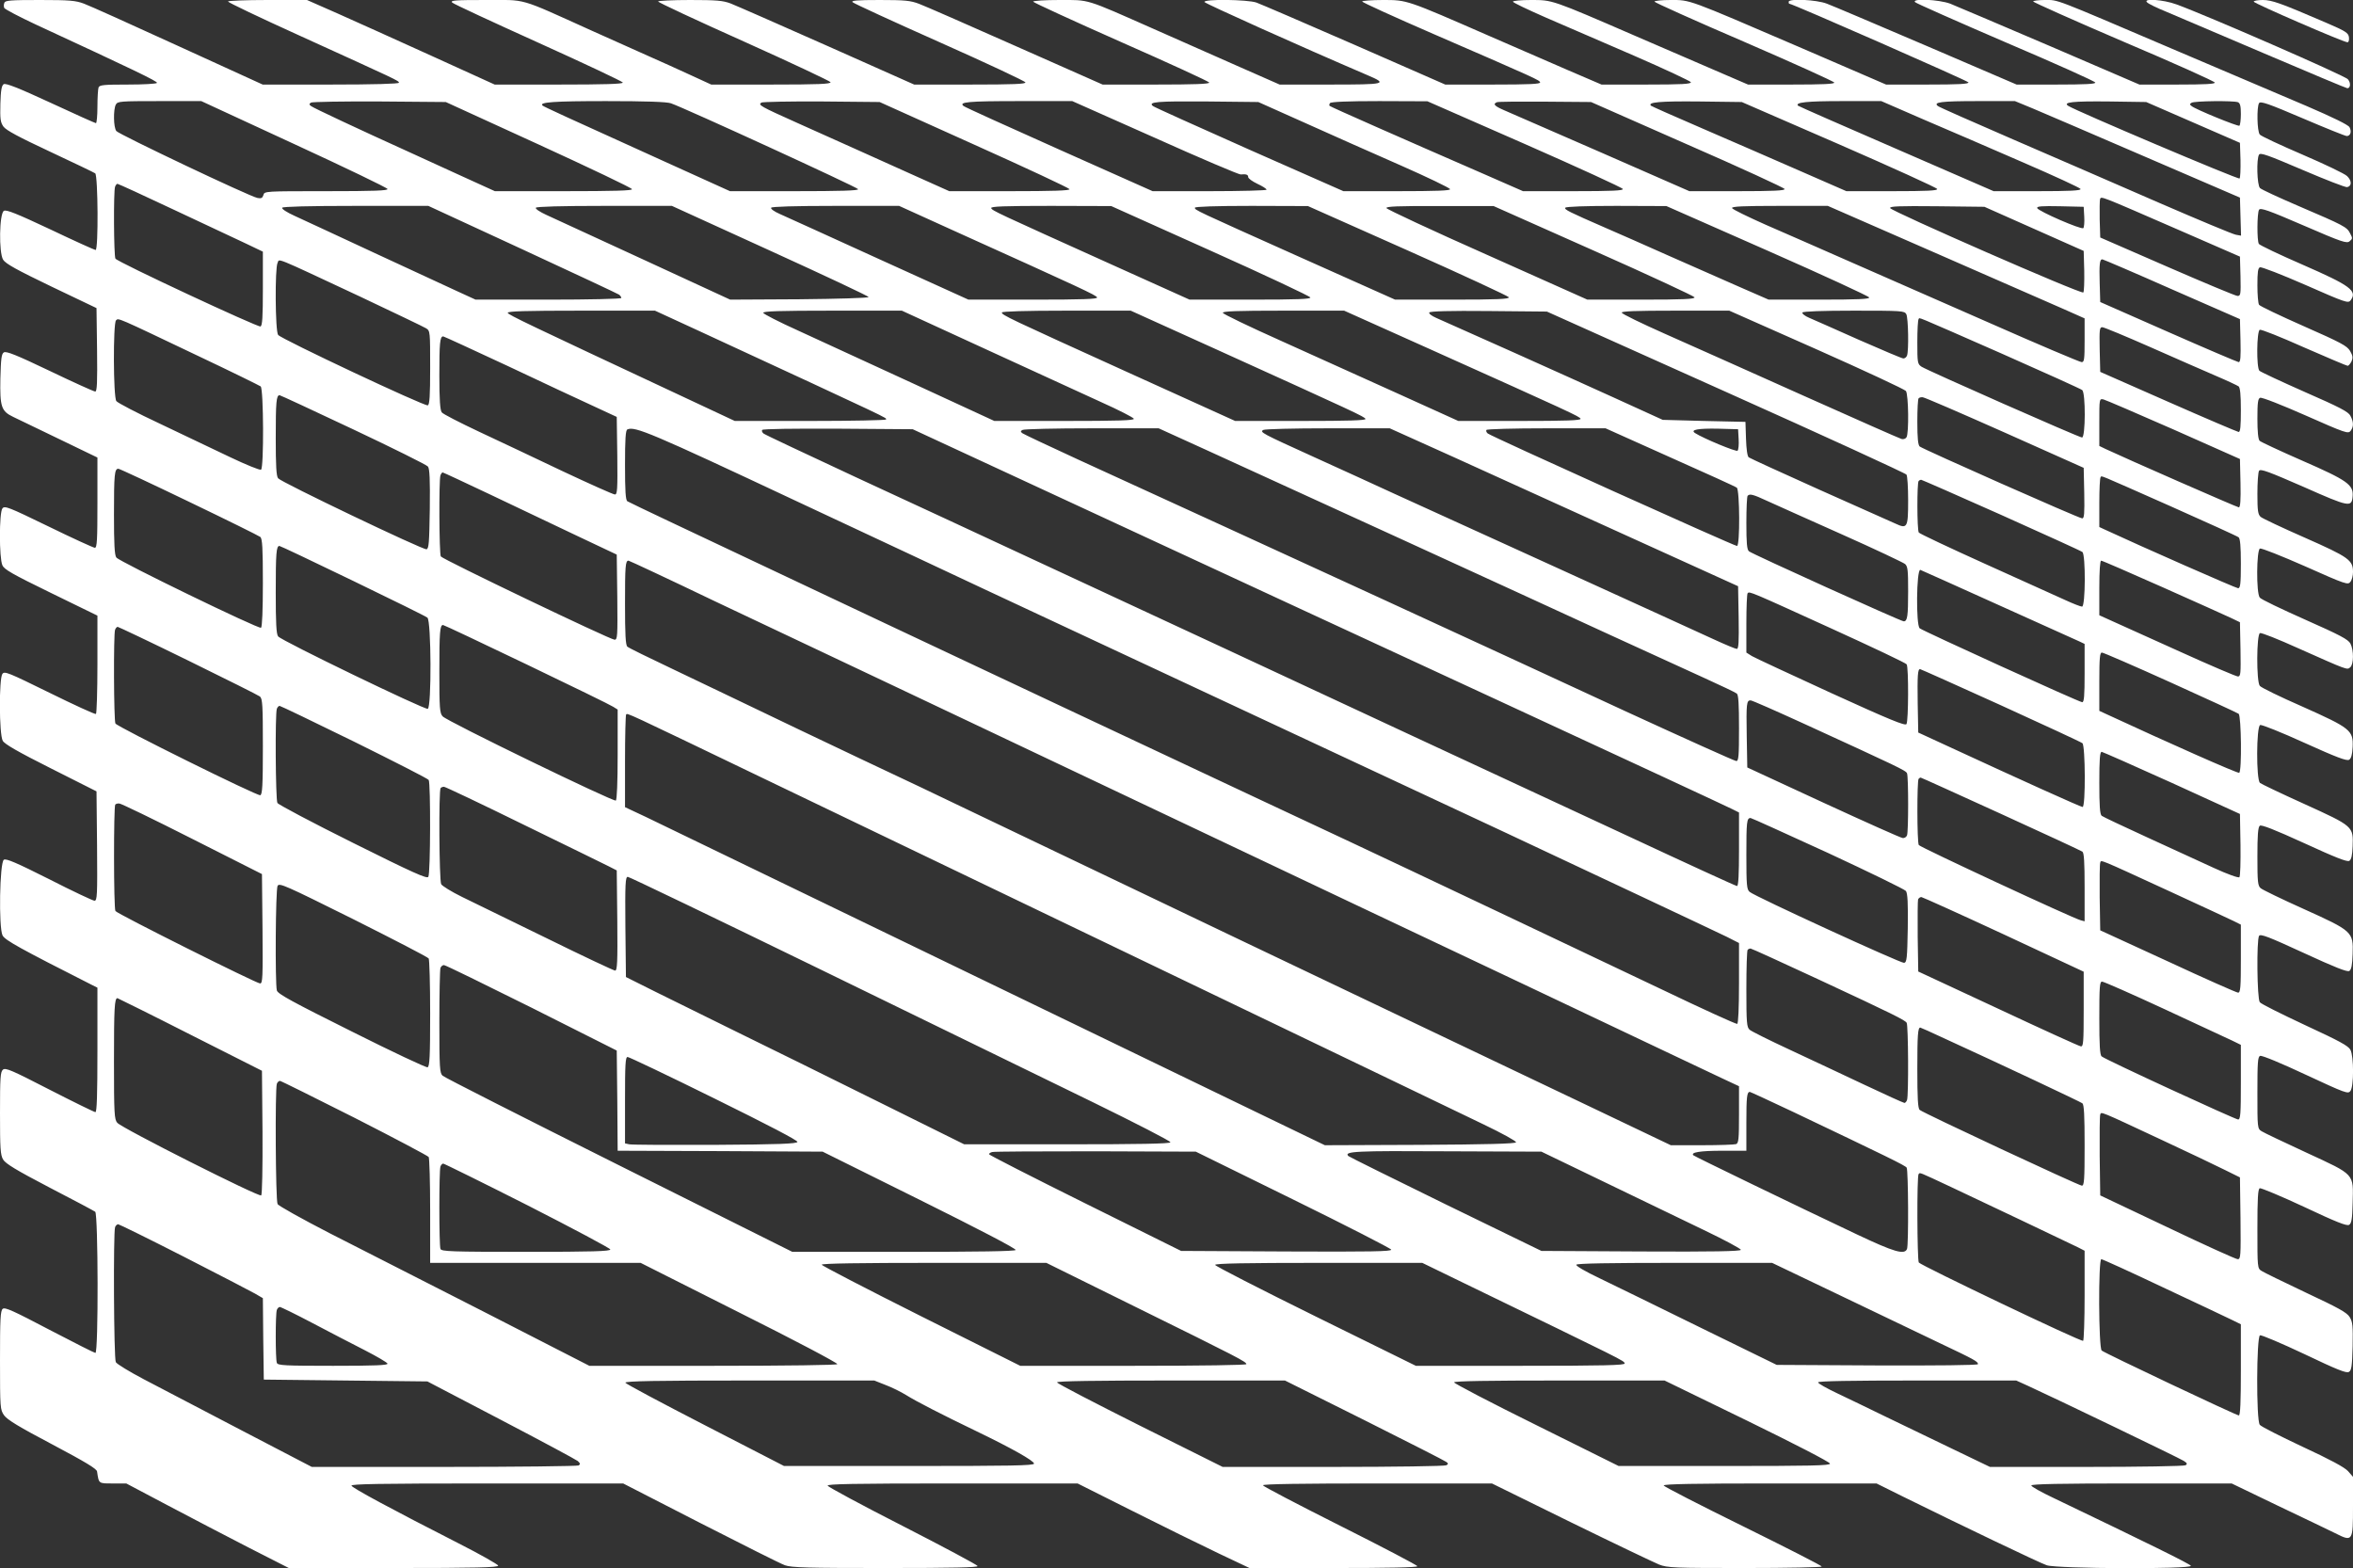 <?xml version="1.0" standalone="no"?>
<!DOCTYPE svg PUBLIC "-//W3C//DTD SVG 20010904//EN"
 "http://www.w3.org/TR/2001/REC-SVG-20010904/DTD/svg10.dtd">
<svg version="1.0" xmlns="http://www.w3.org/2000/svg"
 width="1280pt" height="853pt" viewBox="0 0 1280 853"
 preserveAspectRatio="xMidYMid meet">
<rect x="0" y="0" width="1280" height="853" fill="#333333" stroke="none"/>
<g transform="translate(0,853) scale(0.1,-0.1)"
fill="#ffffff" stroke="none">
<path d="M24 8515 c-4 -8 -4 -21 -1 -28 3 -7 81 -48 173 -91 525 -243 663
-309 658 -317 -3 -5 -74 -9 -159 -9 -130 0 -154 -2 -159 -16 -3 -9 -6 -56 -6
-105 0 -49 -4 -89 -8 -89 -4 0 -116 50 -247 111 -175 81 -244 108 -255 101
-11 -7 -16 -33 -18 -106 -2 -83 0 -101 17 -125 15 -20 82 -56 253 -136 128
-60 239 -113 246 -118 15 -12 18 -417 2 -417 -5 0 -116 50 -246 112 -183 86
-240 109 -253 101 -25 -16 -28 -227 -4 -266 14 -22 74 -55 263 -146 l245 -117
3 -227 c2 -178 0 -227 -10 -227 -7 0 -118 50 -247 112 -182 87 -237 109 -250
101 -13 -8 -16 -33 -19 -142 -3 -154 5 -178 70 -209 24 -11 136 -66 251 -121
l207 -100 0 -246 c0 -200 -2 -245 -14 -245 -7 0 -121 52 -252 116 -220 107
-239 114 -251 98 -18 -24 -18 -269 0 -309 10 -23 52 -47 265 -151 l252 -123 0
-265 c0 -146 -4 -267 -8 -270 -5 -3 -118 49 -252 115 -226 111 -245 119 -257
103 -19 -26 -18 -329 2 -364 10 -18 83 -60 262 -150 l248 -125 3 -297 c2 -267
1 -298 -14 -298 -8 0 -119 52 -246 117 -179 90 -235 114 -247 106 -23 -15 -29
-369 -7 -412 14 -26 95 -71 484 -268 l32 -16 0 -339 c0 -244 -3 -338 -11 -338
-6 0 -118 55 -249 122 -206 106 -240 121 -254 109 -14 -12 -16 -43 -16 -236 0
-191 2 -228 17 -253 13 -22 70 -57 252 -152 130 -67 242 -127 249 -132 16 -14
18 -768 1 -768 -5 0 -118 57 -250 126 -196 103 -242 124 -254 114 -13 -10 -15
-57 -15 -280 0 -261 1 -268 22 -299 18 -25 81 -63 263 -159 179 -95 241 -132
243 -147 10 -67 7 -65 86 -65 l73 0 227 -120 c124 -66 323 -169 441 -230 l216
-110 569 0 c450 0 570 3 570 13 0 6 -97 61 -215 121 -369 188 -578 301 -583
314 -3 9 149 12 737 12 l741 0 419 -215 c231 -118 438 -222 461 -230 36 -13
126 -15 547 -15 367 0 504 3 501 11 -2 6 -185 104 -408 218 -222 113 -405 212
-408 219 -3 9 137 12 678 12 l682 0 297 -149 c163 -82 373 -185 467 -230 l171
-81 457 0 c297 0 456 3 456 10 0 5 -189 104 -420 220 -231 116 -420 215 -420
220 0 7 215 10 623 10 l623 0 429 -211 c237 -116 453 -219 480 -230 46 -18 81
-19 468 -19 229 0 417 4 417 8 0 5 -193 103 -430 220 -236 116 -430 216 -430
221 0 8 177 11 579 11 l579 0 143 -71 c306 -151 744 -361 783 -374 54 -19 790
-22 784 -3 -4 10 -232 122 -745 368 -68 32 -123 63 -123 69 0 8 164 11 545 11
l545 0 247 -119 c137 -65 278 -133 315 -151 97 -49 98 -47 98 149 l0 157 -27
31 c-19 21 -97 63 -248 133 -121 57 -226 110 -232 119 -20 23 -18 480 1 487 7
3 116 -43 241 -102 178 -85 230 -106 243 -97 14 8 17 32 20 139 2 111 0 133
-16 159 -15 25 -61 50 -238 133 -120 57 -229 110 -241 118 -23 14 -23 17 -23
230 0 167 3 216 13 220 7 2 116 -43 242 -102 174 -82 232 -105 244 -97 13 8
17 32 19 118 4 163 16 151 -250 274 -123 57 -233 109 -245 117 -23 14 -23 18
-23 210 0 165 2 196 15 200 9 4 117 -41 247 -102 219 -102 231 -106 244 -89
19 26 19 187 0 224 -12 22 -58 47 -248 135 -128 60 -239 115 -245 124 -15 19
-18 338 -4 361 8 12 52 -5 243 -93 169 -78 237 -105 248 -98 11 7 16 32 18 93
4 120 0 124 -268 245 -118 53 -223 104 -232 112 -16 13 -18 35 -18 172 0 114
3 160 13 168 8 7 78 -20 242 -95 170 -78 233 -103 245 -96 11 7 16 30 18 79 4
109 4 109 -262 230 -126 57 -235 109 -242 115 -21 17 -20 307 1 315 8 3 116
-40 241 -97 175 -79 230 -100 243 -92 11 7 17 28 19 69 4 91 -11 103 -273 220
-121 53 -226 104 -232 113 -19 23 -18 280 1 287 8 3 101 -34 207 -82 274 -122
266 -119 284 -104 19 16 20 92 1 129 -13 23 -54 45 -248 131 -128 57 -239 110
-245 119 -20 23 -18 260 1 267 8 3 119 -41 246 -97 222 -99 233 -102 246 -84
8 10 14 34 14 53 0 65 -22 81 -262 187 -123 54 -231 105 -240 113 -15 13 -18
33 -18 126 0 61 4 117 9 125 8 12 53 -5 243 -88 250 -111 261 -112 266 -50 5
62 -29 86 -274 193 -121 53 -226 102 -232 108 -8 8 -12 52 -12 120 0 88 3 110
15 114 9 4 120 -40 247 -96 217 -96 232 -101 245 -84 17 23 17 48 -1 82 -11
22 -57 46 -249 130 -129 57 -240 109 -246 115 -17 17 -15 216 2 223 8 3 116
-40 241 -96 126 -55 232 -100 237 -100 5 0 14 11 21 24 8 20 7 31 -8 57 -17
28 -49 45 -253 135 -129 57 -238 109 -242 116 -5 7 -9 55 -9 106 0 72 3 94 14
98 8 3 119 -40 247 -96 218 -96 233 -101 246 -84 38 52 0 80 -261 194 -127 55
-233 106 -238 113 -11 17 -10 169 1 186 8 12 51 -3 243 -86 210 -91 235 -99
250 -85 16 13 16 17 2 43 -17 34 -32 42 -282 149 -107 46 -200 89 -208 97 -16
16 -20 158 -5 182 8 12 51 -4 236 -83 124 -53 234 -96 243 -94 26 5 26 35 0
60 -13 13 -122 65 -243 117 -121 52 -226 101 -232 109 -15 18 -17 150 -4 171
8 12 51 -3 236 -82 124 -53 233 -97 241 -97 20 0 28 24 15 48 -7 13 -89 53
-233 115 -123 52 -452 192 -733 312 -656 280 -616 265 -692 265 -35 0 -63 -4
-63 -8 0 -4 221 -103 492 -219 271 -115 494 -215 496 -222 3 -8 -53 -11 -203
-11 l-207 0 -488 210 c-268 115 -512 218 -541 230 -62 23 -213 30 -191 8 6 -6
229 -105 494 -219 265 -113 484 -211 486 -218 3 -8 -56 -11 -212 -11 l-216 0
-489 210 c-269 115 -513 219 -543 230 -57 22 -208 29 -208 10 0 -5 1 -10 3
-10 17 0 972 -420 975 -428 3 -9 -53 -12 -222 -12 l-226 0 -477 206 c-609 262
-587 254 -695 254 -49 0 -88 -4 -88 -9 0 -4 219 -103 487 -218 268 -116 489
-216 491 -222 3 -8 -62 -11 -233 -11 l-236 0 -137 59 c-75 32 -290 125 -477
206 -457 198 -449 195 -567 195 -54 0 -98 -4 -98 -9 0 -5 80 -43 178 -86 97
-42 314 -136 481 -208 168 -73 306 -138 309 -144 3 -10 -50 -13 -241 -13
l-245 0 -184 79 c-100 43 -293 127 -428 186 -451 197 -445 195 -576 195 -63 0
-114 -4 -114 -8 0 -5 174 -84 388 -177 565 -245 575 -250 580 -263 3 -9 -58
-12 -256 -12 l-260 0 -493 216 c-272 119 -512 222 -534 230 -49 17 -289 20
-283 3 3 -8 516 -239 887 -398 113 -48 101 -51 -203 -51 l-275 0 -218 96
c-120 53 -330 146 -468 207 -378 167 -345 157 -512 157 -79 0 -143 -4 -143 -9
0 -4 215 -103 477 -219 263 -116 479 -215 481 -221 3 -8 -84 -11 -288 -11
l-292 0 -472 209 c-259 115 -496 219 -526 230 -47 18 -77 21 -215 21 -126 0
-156 -3 -147 -12 7 -7 220 -105 474 -218 254 -113 463 -211 466 -218 3 -9 -63
-12 -300 -12 l-305 0 -474 211 c-261 116 -496 219 -524 230 -42 16 -77 19
-222 19 -95 0 -173 -4 -173 -8 0 -5 210 -103 467 -218 256 -115 468 -215 471
-221 3 -10 -66 -13 -323 -13 l-326 0 -122 56 c-67 31 -156 71 -197 89 -41 18
-192 86 -335 150 -401 181 -346 165 -574 165 -168 0 -193 -2 -181 -14 8 -8
220 -106 470 -219 250 -113 456 -210 458 -216 3 -8 -103 -11 -347 -11 l-350 0
-343 156 c-189 86 -418 189 -510 230 l-168 74 -215 0 c-118 0 -215 -4 -215 -8
0 -5 174 -88 388 -185 536 -244 542 -246 542 -257 0 -6 -138 -10 -370 -10
l-371 0 -460 210 c-253 116 -484 220 -512 230 -45 17 -77 20 -240 20 -158 0
-189 -2 -193 -15z m1575 -768 c278 -128 506 -238 509 -245 3 -9 -71 -12 -333
-12 -333 0 -337 0 -342 -21 -5 -16 -12 -20 -32 -16 -41 7 -754 346 -768 364
-16 20 -17 117 -3 144 10 18 23 19 238 19 l227 0 504 -233z m1331 -3 c277
-127 506 -236 508 -243 3 -8 -96 -11 -371 -11 l-375 0 -189 86 c-103 47 -235
108 -293 134 -243 110 -506 233 -518 243 -11 8 -11 12 0 19 7 4 175 7 373 6
l360 -3 505 -231z m720 224 c78 -27 1015 -457 1018 -467 3 -8 -94 -11 -347
-11 l-350 0 -373 169 c-526 238 -641 291 -647 297 -19 18 59 24 345 24 219 0
332 -4 354 -12z m1650 -225 c283 -127 516 -236 518 -242 3 -8 -92 -11 -325
-11 l-329 0 -214 96 c-118 53 -262 118 -320 144 -58 26 -188 84 -290 130 -205
92 -218 99 -198 112 7 4 155 7 328 6 l315 -3 515 -232z m983 37 c247 -111 457
-200 466 -199 30 3 41 -1 41 -14 0 -8 23 -24 50 -37 28 -13 50 -27 50 -32 0
-4 -139 -8 -310 -8 l-310 0 -507 226 c-280 125 -514 231 -521 237 -28 22 21
27 302 27 l289 0 450 -200z m817 81 c140 -63 374 -167 520 -231 145 -64 266
-122 268 -129 3 -8 -74 -11 -288 -11 l-292 0 -512 226 c-281 125 -517 231
-524 237 -29 23 22 27 293 25 l280 -3 255 -114z m1194 -114 c291 -128 531
-238 534 -245 3 -9 -57 -12 -270 -12 l-273 0 -210 92 c-448 195 -838 367 -842
372 -3 3 -2 9 2 15 4 7 93 11 268 11 l262 -1 529 -232z m885 -3 c289 -126 527
-236 529 -242 3 -9 -60 -12 -257 -12 l-261 0 -477 209 c-263 115 -502 219
-530 231 -53 23 -64 34 -40 44 6 3 125 4 262 3 l250 -2 524 -231z m825 1 c291
-127 531 -236 534 -243 3 -9 -53 -12 -245 -12 l-249 0 -254 111 c-140 61 -378
165 -529 230 -151 65 -277 121 -280 124 -19 19 47 25 259 23 l235 -3 529 -230z
m460 135 c127 -54 370 -159 540 -233 171 -74 312 -139 314 -145 3 -9 -59 -12
-235 -12 l-238 0 -529 230 c-291 126 -532 232 -535 235 -17 18 47 25 238 25
l215 0 230 -100z m594 60 c53 -22 329 -141 612 -263 l515 -222 3 -104 3 -103
-28 5 c-15 2 -206 82 -423 176 -217 95 -573 249 -790 343 -217 94 -401 175
-408 181 -27 21 15 27 216 27 l203 0 97 -40z m872 -76 l255 -111 3 -93 c1 -51
-1 -97 -5 -101 -7 -7 -891 368 -932 395 -31 20 23 26 219 24 l205 -3 255 -111z
m244 110 c12 -5 16 -21 16 -64 0 -33 -4 -61 -8 -64 -8 -5 -239 89 -260 107
-11 8 -11 12 0 18 15 10 228 12 252 3z m-11228 -585 c164 -77 341 -160 392
-184 l92 -44 0 -201 c0 -156 -3 -202 -13 -206 -15 -5 -777 350 -789 369 -9 14
-11 368 -2 391 3 9 9 16 13 16 4 0 142 -63 307 -141z m10904 -109 l335 -146 3
-107 c2 -98 1 -107 -16 -107 -10 0 -182 72 -382 159 l-365 159 -3 98 c-1 54 0
104 2 111 7 16 -6 21 426 -167z m-9007 -107 c281 -130 518 -241 525 -246 6 -5
12 -13 12 -18 0 -5 -176 -9 -396 -9 l-397 0 -96 44 c-53 24 -258 119 -456 211
-198 92 -393 183 -433 201 -42 19 -71 38 -67 44 4 6 142 10 401 10 l394 0 513
-237z m1347 -7 c294 -134 535 -247 535 -252 0 -5 -169 -10 -376 -12 l-377 -2
-468 216 c-258 119 -497 229 -532 245 -35 16 -61 33 -57 39 4 6 136 10 373 10
l367 0 535 -244z m1003 107 c693 -313 771 -349 775 -361 3 -9 -76 -12 -348
-12 l-352 0 -487 221 c-267 122 -510 232 -539 245 -30 13 -51 28 -47 34 4 6
127 10 351 10 l345 0 302 -137z m1391 -106 c297 -133 541 -248 544 -255 3 -9
-68 -12 -327 -12 l-330 0 -413 186 c-645 291 -661 298 -666 312 -3 9 67 12
325 12 l328 -1 539 -242z m1075 0 c299 -133 546 -248 549 -254 3 -10 -63 -13
-308 -13 l-311 0 -517 231 c-576 258 -572 256 -572 269 0 6 114 10 308 10
l307 -1 544 -242z m1010 0 c300 -133 546 -248 549 -254 3 -10 -59 -13 -290
-13 l-293 0 -544 243 c-300 133 -546 248 -549 255 -3 9 59 12 290 11 l293 0
544 -242z m945 0 c302 -133 551 -248 554 -255 3 -9 -58 -12 -272 -12 l-275 0
-158 69 c-87 38 -261 115 -388 171 -126 56 -279 124 -340 150 -202 88 -226
100 -220 110 4 6 109 10 278 10 l272 -1 549 -242z m910 -11 c319 -140 634
-278 699 -306 l117 -52 0 -119 c0 -104 -2 -119 -16 -119 -9 0 -236 96 -503
214 -267 117 -610 268 -761 334 -151 67 -356 156 -454 199 -99 44 -181 84
-184 91 -3 9 60 12 259 12 l262 0 581 -254z m541 129 l270 -120 3 -109 c1 -60
-1 -113 -5 -117 -11 -11 -1045 442 -1051 459 -3 10 46 12 255 10 l258 -3 270
-120z m273 66 c2 -30 -1 -58 -5 -62 -10 -10 -245 92 -251 109 -3 10 25 12 125
10 l128 -3 3 -54z m-9378 -435 c184 -87 345 -164 358 -172 22 -14 22 -18 22
-215 0 -151 -3 -201 -13 -204 -16 -7 -798 361 -814 383 -16 20 -18 364 -3 392
12 23 -33 42 450 -184z m9855 40 l370 -162 3 -117 c2 -90 0 -117 -10 -117 -7
1 -179 74 -383 164 l-370 163 -3 103 c-3 103 0 131 15 129 4 0 175 -73 378
-163z m-8011 -227 c1077 -498 1016 -470 1016 -481 0 -4 -185 -8 -412 -8 l-411
0 -316 148 c-812 380 -915 429 -919 440 -3 9 93 12 399 12 l402 0 241 -111z
m1557 -98 c250 -115 532 -244 628 -288 96 -43 176 -84 179 -91 3 -9 -82 -12
-378 -12 l-381 0 -442 204 c-243 112 -525 242 -626 288 -102 46 -186 89 -189
96 -3 9 85 12 375 12 l379 0 455 -209z m1252 0 c763 -346 811 -368 815 -380 3
-8 -92 -11 -352 -11 l-357 0 -587 266 c-650 295 -682 310 -682 324 0 6 127 10
350 10 l351 0 462 -209z m1165 0 c768 -345 816 -367 820 -379 3 -9 -77 -12
-331 -12 l-334 0 -329 149 c-181 82 -468 211 -638 288 -170 76 -311 144 -314
151 -3 9 74 12 328 12 l332 0 466 -209z m1611 -233 c536 -240 978 -443 982
-450 5 -7 9 -70 9 -139 0 -150 -4 -158 -70 -127 -25 11 -211 94 -415 185 -203
91 -375 170 -382 175 -8 6 -13 45 -15 101 l-3 92 -225 5 -225 6 -270 123
c-237 108 -844 380 -963 432 -25 11 -40 23 -37 29 5 7 110 10 323 8 l317 -3
974 -437z m492 232 c261 -116 480 -218 487 -227 14 -20 17 -230 3 -252 -5 -8
-17 -12 -27 -9 -11 3 -253 110 -539 238 -286 128 -623 279 -750 335 -126 56
-231 107 -233 114 -3 8 76 11 291 11 l294 0 474 -210z m489 191 c11 -21 14
-199 4 -225 -3 -9 -12 -16 -20 -16 -7 0 -116 46 -241 101 -126 56 -247 110
-271 120 -24 10 -40 23 -37 29 4 6 107 10 280 10 261 0 275 -1 285 -19z
m-9295 -226 c182 -86 336 -162 343 -167 16 -13 18 -443 2 -453 -6 -4 -82 27
-168 68 -86 41 -258 123 -382 182 -124 58 -231 114 -237 123 -17 21 -18 423
-2 439 14 14 -3 21 444 -192z m9815 11 c233 -103 430 -192 437 -198 19 -16 18
-258 -1 -258 -16 0 -840 364 -873 385 -22 15 -23 21 -23 134 0 65 3 121 7 125
9 8 -48 32 453 -188z m809 35 c135 -60 296 -130 356 -156 61 -26 116 -52 123
-57 8 -7 12 -46 12 -129 0 -89 -3 -119 -12 -119 -7 1 -179 74 -383 164 l-370
163 -3 122 c-2 107 -1 121 14 121 9 0 127 -49 263 -109z m-8937 -102 c189 -89
399 -188 468 -219 l125 -58 3 -211 c2 -185 0 -211 -13 -211 -9 0 -136 57 -283
126 -147 70 -352 167 -457 216 -104 49 -196 96 -202 105 -9 12 -13 69 -13 199
0 178 3 214 21 214 4 0 162 -73 351 -161z m-840 -345 c216 -102 399 -193 406
-202 9 -12 12 -69 10 -232 -3 -184 -5 -215 -18 -218 -20 -4 -791 365 -807 386
-10 11 -13 71 -13 218 0 198 3 234 21 234 4 0 185 -84 401 -186z m8983 -17
l430 -192 3 -137 c2 -113 0 -138 -11 -138 -17 0 -865 376 -884 391 -9 8 -13
44 -13 134 0 67 3 125 7 128 3 4 13 7 22 6 9 0 210 -87 446 -192z m920 16
l360 -160 3 -131 c2 -93 -1 -132 -9 -132 -9 0 -618 267 -726 318 l-33 16 0
129 c0 129 0 129 23 124 12 -3 184 -77 382 -164z m-7495 -388 c454 -212 920
-431 1035 -485 116 -54 383 -179 595 -278 1054 -492 1938 -905 2235 -1044 182
-86 510 -240 730 -343 220 -103 430 -203 468 -221 l67 -34 0 -220 c0 -132 -4
-220 -10 -220 -10 0 -188 81 -405 185 -256 122 -1456 691 -1700 805 -235 110
-562 263 -1570 737 -275 130 -700 330 -945 445 -435 206 -757 358 -1190 562
-118 56 -221 105 -227 109 -10 6 -13 57 -13 197 0 141 3 190 13 194 41 18 127
-18 917 -389z m1630 -71 c547 -254 1541 -714 2209 -1023 668 -309 1232 -571
1253 -582 l38 -19 0 -200 c0 -137 -3 -200 -11 -200 -6 0 -270 121 -587 269
-318 148 -701 326 -852 396 -151 70 -311 144 -355 165 -326 152 -1638 763
-2025 942 -261 122 -698 324 -970 450 -272 127 -501 234 -507 240 -7 6 -10 14
-7 19 3 6 173 8 412 7 l407 -3 995 -461z m609 345 c358 -163 1728 -790 2181
-999 201 -92 437 -200 525 -240 88 -40 166 -77 173 -83 9 -7 12 -57 12 -188 0
-153 -2 -179 -15 -179 -8 0 -279 122 -603 271 -323 150 -924 427 -1337 617
-716 329 -989 454 -1640 752 -159 73 -296 138 -303 143 -11 8 -11 12 0 18 7 5
177 9 377 9 l364 0 266 -121z m1344 -38 c193 -88 620 -281 947 -430 l595 -270
3 -170 c2 -133 0 -171 -10 -171 -7 0 -62 23 -123 51 -60 28 -436 199 -835 381
-399 182 -806 367 -905 412 -99 46 -297 136 -440 201 -284 129 -293 134 -273
146 7 5 165 9 351 9 l337 0 353 -159z m1171 2 c193 -86 357 -160 364 -166 16
-13 18 -317 1 -317 -16 0 -1335 595 -1356 612 -7 6 -10 14 -7 19 3 5 150 9
326 9 l322 0 350 -157z m374 98 c2 -30 -1 -58 -6 -63 -7 -7 -184 66 -231 96
-28 18 15 26 124 24 l110 -3 3 -54z m-8429 -341 c206 -99 380 -185 387 -191
11 -9 14 -60 14 -250 0 -149 -4 -240 -10 -244 -13 -8 -771 360 -787 382 -10
12 -13 76 -13 234 0 220 3 249 24 249 6 0 180 -81 385 -180z m1635 41 c138
-66 350 -167 471 -224 l220 -104 3 -232 c2 -215 1 -231 -15 -231 -23 0 -935
437 -945 453 -9 14 -11 418 -2 441 3 9 9 16 12 16 3 0 119 -54 256 -119z
m9146 -66 c195 -87 361 -162 368 -168 8 -7 12 -48 12 -143 0 -111 -3 -134 -15
-134 -11 0 -525 226 -727 320 l-28 13 0 132 c0 72 3 135 7 139 9 8 -35 26 383
-159z m-924 -46 c236 -106 435 -196 442 -202 18 -15 17 -297 -2 -297 -7 0 -49
16 -92 36 -44 20 -239 108 -434 196 -195 88 -358 165 -362 171 -10 15 -10 271
-1 280 3 4 10 7 14 7 3 0 200 -86 435 -191z m-1275 77 c41 -19 223 -100 404
-181 182 -81 338 -155 348 -163 15 -13 17 -34 17 -148 0 -137 -4 -164 -24
-164 -15 0 -824 366 -842 381 -11 9 -14 46 -14 154 0 78 3 145 7 148 11 12 29
8 104 -27z m-7692 -435 c215 -104 398 -194 406 -201 21 -17 23 -488 2 -496
-17 -6 -797 371 -814 394 -10 12 -13 75 -13 238 0 216 3 254 20 254 5 0 184
-85 399 -189z m1966 -110 c253 -120 703 -333 1000 -473 297 -141 893 -423
1325 -628 432 -205 949 -450 1150 -545 442 -209 1463 -692 1725 -817 105 -50
232 -110 283 -134 l92 -43 0 -154 c0 -132 -2 -156 -16 -161 -9 -3 -92 -6 -186
-6 l-169 0 -417 199 c-229 109 -649 309 -932 444 -283 135 -729 347 -990 472
-261 125 -619 296 -795 380 -176 84 -482 230 -680 325 -198 95 -387 185 -420
200 -33 15 -262 124 -510 242 -247 119 -556 266 -685 328 -129 61 -241 116
-247 122 -10 8 -13 67 -13 233 0 205 2 235 19 235 4 0 214 -98 466 -219z
m7878 75 c177 -79 345 -154 372 -167 l50 -24 3 -148 c2 -132 1 -147 -14 -147
-9 0 -150 60 -313 134 -163 74 -329 148 -368 166 l-73 33 0 148 c0 94 4 149
10 149 6 0 155 -65 333 -144z m-896 -95 c230 -104 430 -194 446 -201 l27 -13
0 -159 c0 -125 -3 -158 -13 -158 -16 0 -865 387 -884 402 -21 17 -18 318 3
318 1 0 191 -85 421 -189z m-909 -128 c224 -102 410 -190 414 -197 11 -16 10
-308 -1 -325 -7 -11 -92 24 -410 169 -220 101 -414 191 -431 201 l-30 19 0
158 c0 87 3 162 7 165 10 11 14 9 451 -190z m-7092 -198 c246 -118 457 -221
470 -230 l24 -15 0 -245 c0 -150 -4 -246 -10 -250 -13 -8 -920 432 -942 458
-16 17 -18 44 -18 242 0 217 3 255 20 255 5 0 210 -97 456 -215z m-1843 22
c206 -101 382 -189 391 -196 14 -12 16 -48 16 -273 0 -211 -3 -260 -14 -264
-15 -6 -776 371 -788 390 -9 13 -11 488 -2 510 3 9 10 16 14 16 4 0 177 -82
383 -183z m10784 -119 c197 -89 364 -166 371 -171 14 -11 18 -312 3 -321 -7
-5 -379 160 -733 324 l-28 13 0 159 c0 130 3 158 14 158 8 0 176 -73 373 -162z
m-924 -124 c237 -108 438 -201 445 -207 16 -12 18 -347 1 -347 -10 0 -342 150
-714 322 l-180 83 -3 160 c-2 150 0 185 13 185 3 0 200 -88 438 -196z m-1072
-100 c515 -236 558 -256 563 -271 8 -20 8 -317 0 -337 -3 -9 -14 -16 -23 -15
-9 0 -203 87 -431 192 l-415 192 -3 170 c-3 179 -1 195 21 195 8 0 137 -57
288 -126z m-7884 -99 c218 -108 401 -201 405 -208 11 -17 10 -509 -2 -527 -7
-12 -81 21 -410 185 -221 110 -406 208 -411 217 -10 18 -13 487 -3 512 3 9 10
16 15 16 5 0 188 -88 406 -195z m2223 -198 c371 -178 1127 -541 1680 -807
1661 -798 2057 -988 2243 -1078 98 -47 176 -90 174 -96 -3 -8 -163 -12 -522
-14 l-518 -2 -381 184 c-210 101 -1015 491 -1791 866 -775 375 -1461 707
-1522 736 l-113 53 0 249 c0 137 3 251 6 255 9 8 -21 22 744 -346z m7665 -26
l370 -169 3 -168 c1 -92 -1 -171 -6 -176 -5 -5 -64 16 -138 50 -71 33 -235
108 -364 167 -129 59 -241 112 -247 117 -10 8 -13 56 -13 179 0 129 3 169 13
169 6 -1 179 -77 382 -169z m-931 -168 c237 -108 437 -201 444 -206 9 -7 12
-58 12 -194 l0 -185 -22 6 c-40 10 -873 397 -880 409 -10 15 -10 351 -1 360 3
4 8 7 11 7 3 0 199 -89 436 -197z m-8038 -58 c231 -112 439 -215 464 -227 l45
-23 3 -272 c2 -228 0 -273 -12 -273 -7 0 -175 79 -372 176 -198 97 -405 198
-461 225 -57 28 -107 59 -113 69 -11 21 -14 512 -3 523 3 4 12 7 18 7 7 0 201
-92 431 -205z m-1801 -78 l380 -192 3 -297 c2 -265 1 -298 -13 -298 -20 0
-778 379 -787 394 -10 14 -10 570 -1 579 3 4 13 7 22 6 9 0 187 -86 396 -192z
m8899 -77 c226 -105 417 -198 424 -207 9 -13 12 -65 10 -203 -3 -163 -5 -185
-20 -188 -17 -3 -811 361 -840 386 -16 13 -18 36 -18 202 0 180 2 200 23 200
5 0 194 -86 421 -190z m1861 -210 c170 -78 326 -151 347 -161 l38 -19 0 -185
c0 -155 -2 -185 -15 -185 -8 0 -180 76 -382 170 l-368 169 -3 178 c-1 97 0
183 3 190 6 16 -20 27 380 -157z m-7333 -428 c574 -280 1235 -602 1471 -717
235 -115 426 -213 424 -219 -3 -8 -171 -11 -563 -11 l-559 0 -470 233 c-258
128 -600 297 -760 375 -159 78 -361 178 -450 222 l-160 80 -3 273 c-2 235 0
272 13 272 8 0 484 -229 1057 -508z m-2140 64 c4 -6 8 -141 8 -299 0 -235 -3
-289 -14 -293 -7 -3 -194 85 -413 195 -323 161 -402 204 -407 223 -10 40 -7
548 4 569 10 17 39 4 413 -182 221 -111 405 -206 409 -213z m8568 131 l435
-203 0 -204 c0 -183 -2 -205 -16 -202 -9 1 -211 93 -450 205 l-434 202 -3 190
c-1 104 0 195 2 202 3 7 11 13 18 13 7 -1 209 -92 448 -203z m-1012 -243 c417
-194 474 -223 484 -238 9 -13 11 -398 2 -420 -3 -9 -10 -16 -14 -16 -4 0 -102
44 -216 98 -115 54 -299 141 -409 192 -110 51 -208 100 -217 108 -16 14 -18
37 -18 222 0 114 3 210 7 213 3 4 11 7 16 7 5 0 169 -75 365 -166z m-6996
-156 l463 -233 3 -272 2 -273 558 -2 557 -3 528 -262 c314 -156 526 -266 522
-273 -4 -7 -204 -10 -611 -10 l-604 0 -943 471 c-518 259 -950 478 -959 487
-16 14 -18 41 -18 293 0 152 3 284 6 293 3 9 12 16 19 16 8 0 222 -105 477
-232z m8881 -7 c177 -82 343 -159 370 -172 l47 -23 0 -203 c0 -173 -2 -203
-15 -203 -15 0 -721 325 -742 343 -10 7 -13 61 -13 208 0 172 2 199 15 199 9
0 161 -67 338 -149z m-10738 -139 l390 -197 3 -334 c1 -197 -2 -339 -7 -344
-11 -11 -757 365 -783 395 -16 18 -18 49 -18 333 0 294 3 345 19 345 3 -1 182
-89 396 -198z m9542 -21 c319 -146 739 -344 751 -353 9 -8 12 -66 12 -229 0
-187 -2 -219 -15 -219 -16 0 -862 395 -882 412 -10 8 -13 65 -13 223 0 184 3
225 16 225 2 0 61 -26 131 -59z m-6692 -326 c296 -146 455 -229 453 -237 -4
-10 -102 -14 -449 -16 -244 -1 -454 0 -466 3 l-23 5 0 235 c0 194 2 235 14
235 8 0 220 -101 471 -225z m-1956 -106 c218 -111 399 -207 403 -213 4 -6 8
-138 8 -293 l0 -283 573 0 572 0 538 -271 c296 -148 535 -274 532 -280 -4 -5
-266 -9 -678 -9 l-671 0 -570 292 c-314 160 -694 354 -844 430 -149 77 -277
148 -282 158 -11 20 -14 627 -4 654 3 9 11 16 17 16 5 0 188 -91 406 -201z
m7826 32 c508 -242 609 -291 617 -303 9 -15 11 -418 2 -442 -13 -34 -70 -17
-271 78 -351 166 -885 425 -891 431 -17 16 36 25 156 25 l132 0 0 153 c0 140
3 167 19 167 3 0 109 -49 236 -109z m2002 -151 c144 -67 299 -141 345 -164
l83 -41 3 -222 c2 -208 1 -223 -15 -223 -10 0 -182 78 -383 174 l-365 173 -3
214 c-1 117 0 219 3 226 6 16 -8 22 332 -137z m-4723 -325 c291 -143 531 -266
534 -273 3 -10 -112 -12 -570 -10 l-573 3 -522 259 c-288 143 -523 263 -523
267 0 4 8 10 18 12 9 3 262 4 562 4 l545 -2 529 -260z m1691 96 c187 -90 431
-208 543 -262 111 -53 202 -102 202 -108 0 -8 -153 -11 -542 -9 l-543 3 -520
253 c-286 140 -524 258 -530 263 -26 26 40 29 535 26 l515 -2 340 -164z
m-5855 -128 c247 -126 450 -234 450 -240 0 -10 -98 -13 -459 -13 -409 0 -460
2 -465 16 -8 20 -8 428 0 448 3 9 10 16 15 16 5 0 212 -102 459 -227z m7747
98 c167 -78 613 -291 686 -326 l37 -19 0 -242 c0 -134 -4 -245 -8 -248 -11 -7
-883 410 -894 426 -9 16 -11 472 -1 481 9 9 -6 15 180 -72z m-9618 -377 c190
-97 365 -188 388 -201 l43 -25 2 -221 3 -222 445 -5 445 -5 400 -209 c220
-115 408 -216 418 -224 13 -12 15 -17 5 -24 -7 -4 -337 -8 -733 -8 l-719 0
-386 201 c-212 111 -449 235 -528 276 -78 41 -147 83 -152 93 -11 20 -14 707
-4 734 3 9 11 16 17 16 5 0 166 -79 356 -176z m10769 -168 c180 -84 348 -164
375 -177 l47 -23 0 -248 c0 -173 -3 -248 -11 -248 -13 0 -728 338 -746 353
-17 13 -19 497 -2 497 6 0 158 -69 337 -154z m-5590 -106 c562 -277 602 -298
602 -311 0 -5 -237 -9 -615 -9 l-615 0 -540 270 c-297 149 -540 275 -540 280
0 7 211 10 611 10 l611 0 486 -240z m1773 136 c901 -437 882 -427 887 -443 3
-10 -115 -13 -566 -13 l-570 0 -546 269 c-300 148 -546 274 -546 280 0 8 171
11 564 11 l563 0 214 -104z m2057 -72 c202 -97 448 -215 547 -262 188 -89 205
-99 205 -113 0 -6 -230 -8 -547 -7 l-548 3 -415 203 c-228 112 -475 233 -548
268 -78 37 -131 68 -127 74 4 7 182 10 536 10 l529 0 368 -176z m-8309 -151
c91 -48 220 -115 285 -148 66 -34 121 -66 124 -73 3 -9 -66 -12 -296 -12 -264
0 -301 2 -306 16 -8 20 -8 268 0 288 3 9 11 16 16 16 6 0 86 -39 177 -87z
m3120 -338 c35 -13 84 -38 110 -54 54 -34 192 -105 381 -196 193 -93 315 -162
315 -177 0 -11 -129 -13 -680 -13 l-680 0 -429 221 c-237 122 -432 226 -434
232 -3 9 167 12 675 12 l679 0 63 -25z m2604 -191 c237 -119 438 -221 445
-227 11 -8 11 -12 0 -18 -7 -5 -284 -9 -615 -9 l-602 0 -451 225 c-247 124
-450 229 -450 235 0 7 210 10 620 10 l620 0 433 -216z m2082 -3 c254 -124 450
-225 450 -233 0 -11 -107 -13 -575 -13 l-575 0 -447 222 c-247 122 -448 227
-448 233 0 7 186 10 573 10 l572 0 450 -219z m1527 190 c132 -60 824 -393 847
-408 19 -12 21 -17 10 -24 -8 -5 -250 -9 -539 -9 l-525 0 -210 101 c-116 56
-280 135 -365 176 -85 42 -201 97 -257 124 -57 27 -103 53 -103 59 0 7 180 10
539 10 l539 0 64 -29z"/>
<path d="M11680 8517 c8 -8 53 -30 100 -49 47 -20 286 -122 533 -227 246 -105
451 -191 456 -191 18 0 20 30 3 49 -15 19 -772 349 -932 407 -74 27 -186 34
-160 11z"/>
<path d="M12260 8521 c0 -9 489 -221 510 -221 6 0 10 11 8 27 -3 24 -16 33
-128 81 -244 105 -291 122 -341 122 -27 0 -49 -4 -49 -9z"/>
</g>
</svg>
